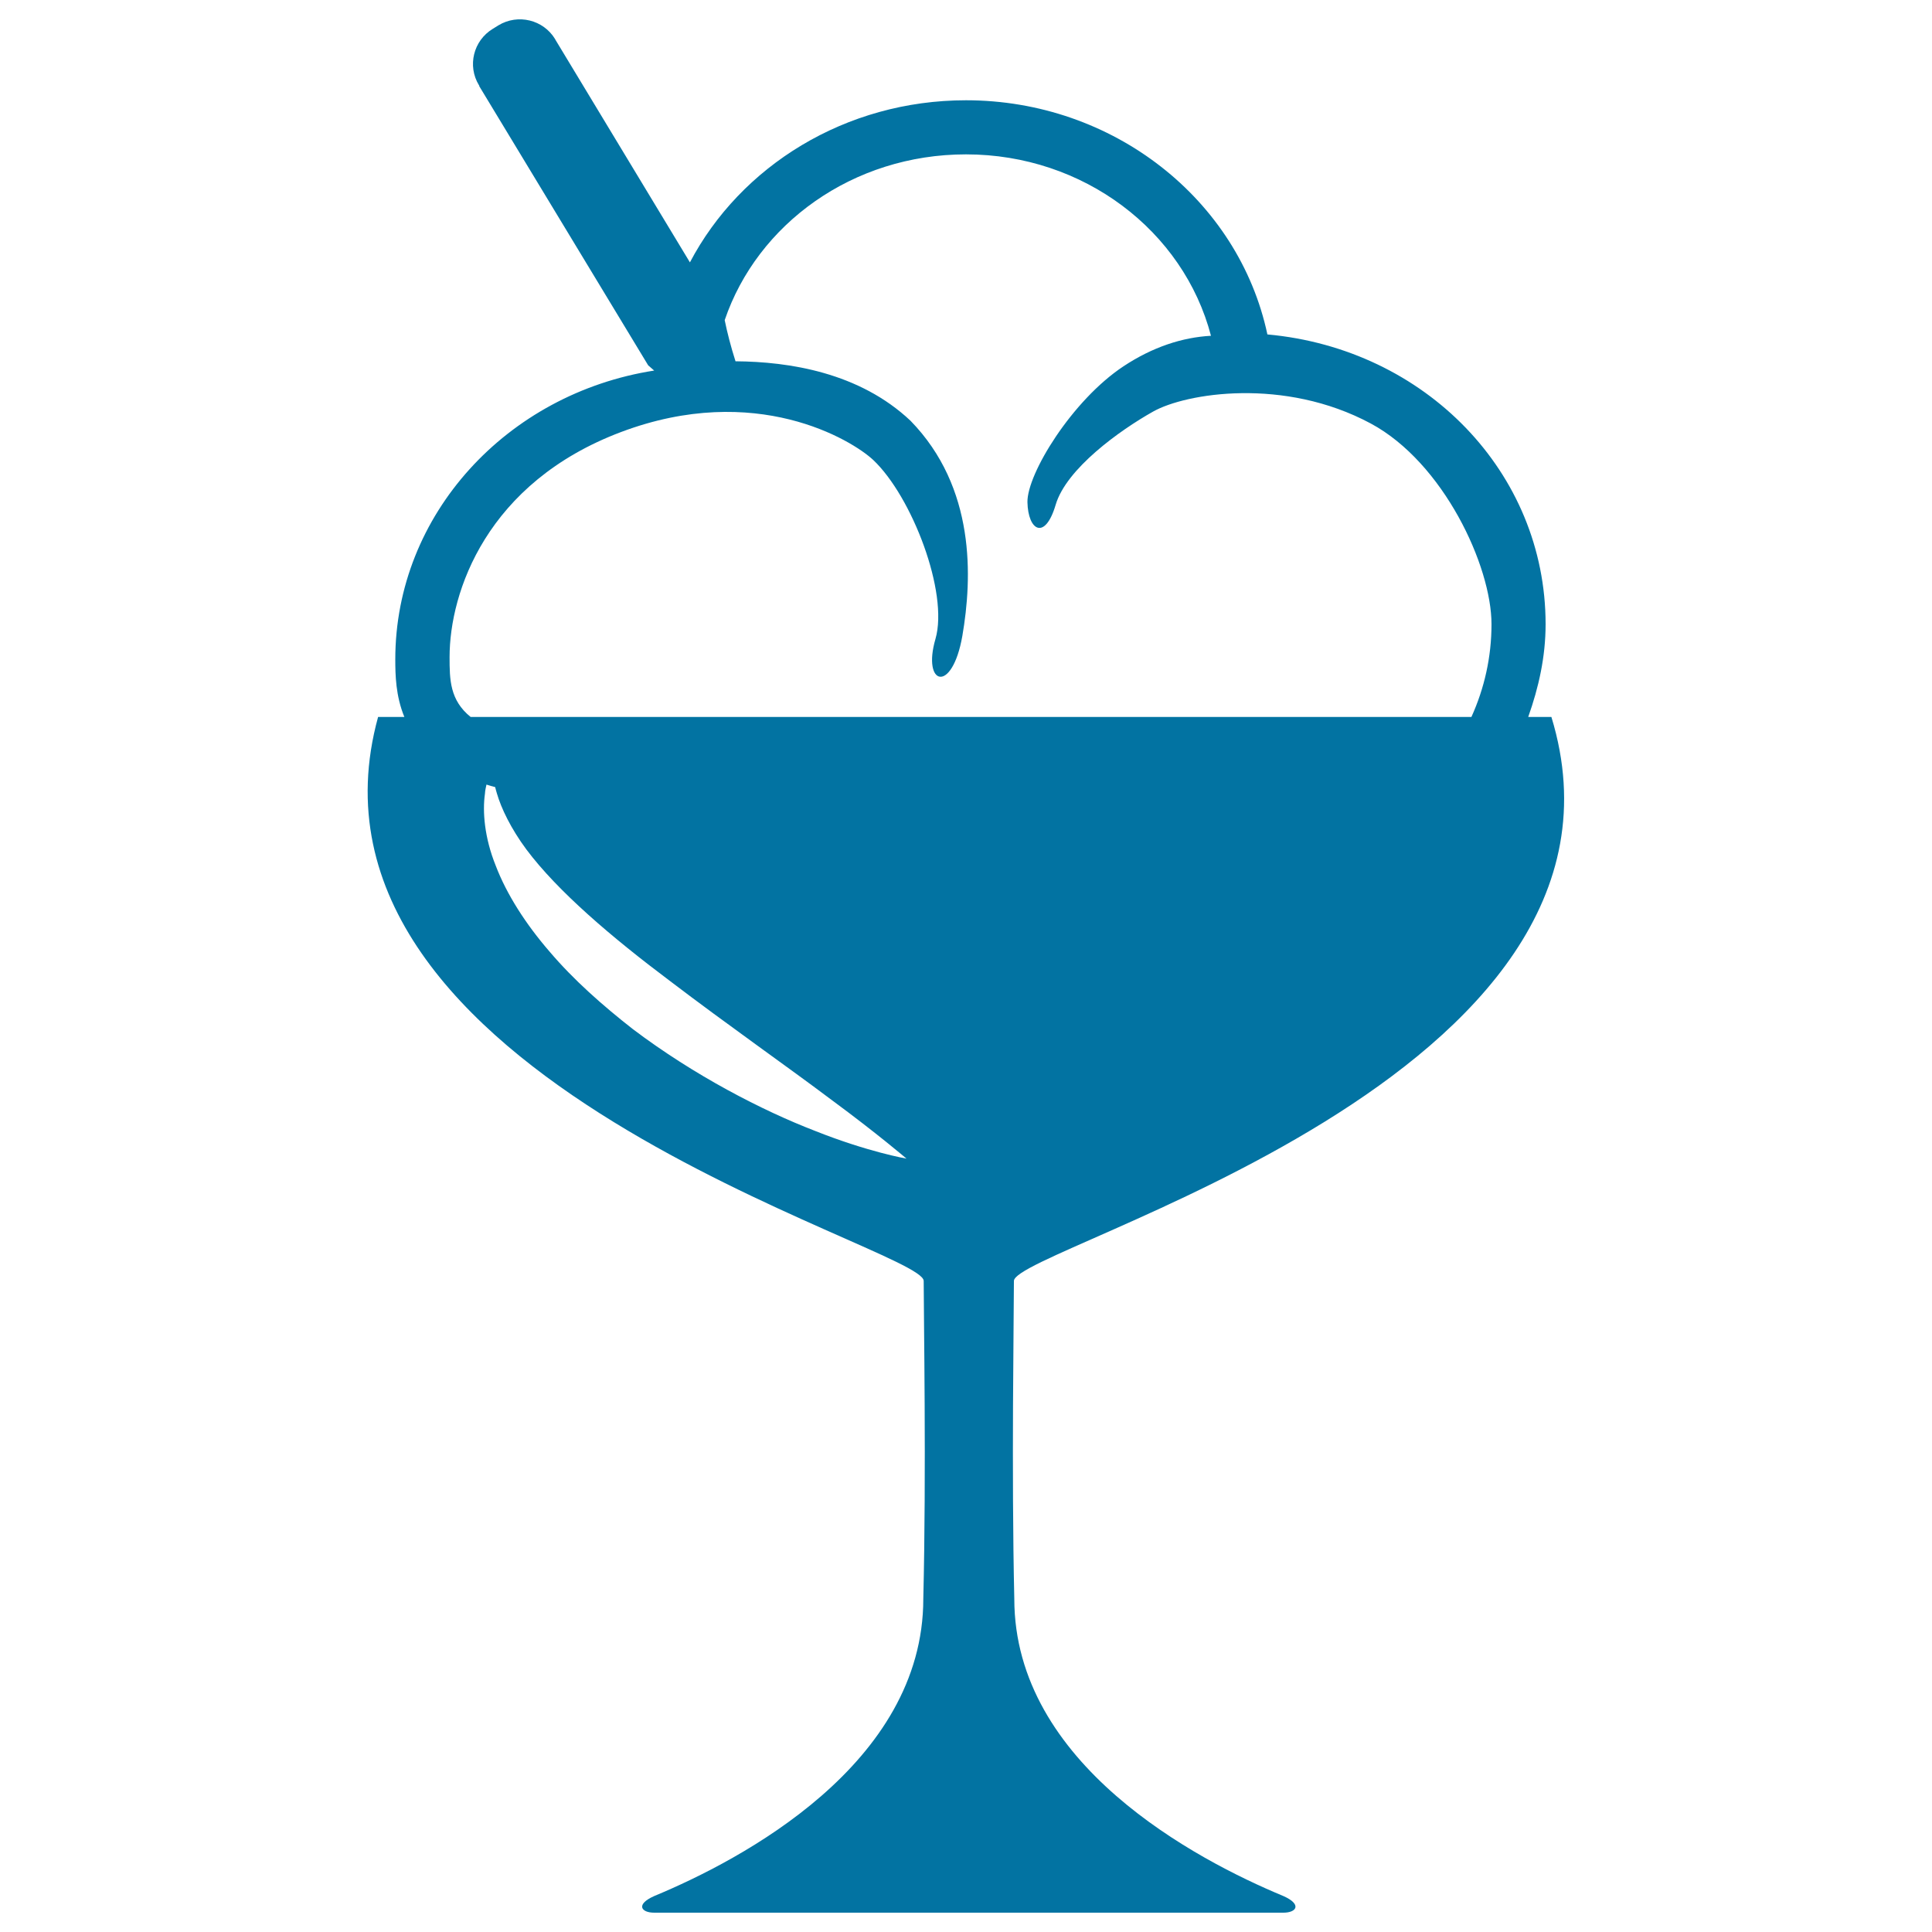 <svg xmlns="http://www.w3.org/2000/svg" viewBox="0 0 1000 1000" style="fill:#0273a2">
<title>Ice Cream Balls On Tall Glass SVG icon</title>
<g><path d="M803,371.1c-3.9,0-8,0-12,0c5.4-15.2,9-31.1,9-48c0-78.6-62.3-142.6-144-150c-14.9-69.9-79.9-121.2-156-121.2c-62.5,0-116.7,34.1-142.9,83.9c-25.7-42.6-69.6-115.2-69.6-115.2l0,0c-0.1-0.2-0.1-0.2-0.2-0.4C281.2,10.2,268.1,7,258,13.1c-0.5,0.3-2.4,1.5-2.9,1.8c-10.1,6.1-13.3,19.2-7.2,29.2c0.1,0.1,0.2,0.2,0.2,0.3l-0.1,0.1c0,0,81,133.9,87.5,144.6c1,0.8,2.1,1.9,3.1,2.7c-76.2,11.9-134,74.5-134,149.5c0,8,0.2,18.9,4.7,29.8c-4.5,0-9.2,0-13.6,0C144.2,558.4,478.1,645.5,478.1,663c0,17.5,1.4,99.2-0.2,164.5c0,85.7-94.3,135.2-139.3,153.9c-9.7,4.3-6.8,8.6,0,8.6c6.5,0,147.9,0,162.2,0c0.7,0,1.4,0,1.4,0c14.3,0,155.7,0,162.1,0c6.8,0,9.7-4.3,0-8.6c-45-18.7-139.3-68.2-139.3-153.9c-1.5-65.3-0.2-147-0.2-164.5C525,645.5,860.3,558.4,803,371.1z M422,585.4c-27.5-10.6-62.6-28.7-94.4-52.7c-15.6-12.2-30.7-25.5-43.1-40.1c-12.4-14.3-22.3-29.8-27.9-44.5c-5.9-14.6-6.9-28.1-5.6-37.2c0.1-1.9,0.5-3.4,0.8-4.8c1.4,0.5,3,0.9,4.5,1.3c0.3,1.1,0.5,2.1,0.9,3.3c2.2,7.6,7.2,18.1,15.2,28.9c16.2,21.7,44.3,45.6,74.3,68.1c29.8,22.7,61,44.5,84.1,61.9c23.2,17.1,38.4,30.1,38.4,30.1S449.4,596.3,422,585.4z M243.6,371.1c-10.8-8.7-10.9-19.4-10.9-31c0-33.7,19.2-90.3,88.8-116.5c69.6-26.2,119.4,4.1,130.5,14.5c20,18.9,39.1,68.6,32.2,92.6c-7,24,8.6,28.7,13.9-1.5c5.2-30.2,6.9-76.8-26.8-111.4c-26.5-25-62.8-30.6-90.6-30.8c-2.4-7.5-4.3-14.9-5.6-21.3C392,116,441.3,79.9,500,79.9c60.9,0,112.6,39.6,126.8,93.9c-14.8,0.8-30.2,5.8-45.3,15.8c-26.6,17.6-49.9,55.6-49.7,70.3c0.3,14.8,9.1,20,14.6,1.4c5.5-18.7,33.2-38.6,50.5-48.3c16.9-9.5,67.7-17.9,112.6,6.2c37.6,20.2,62.5,73.7,62.5,103.9c0,17-3.7,33.2-10.4,48C603.3,371.1,388.2,371.1,243.6,371.1z"/></g>
</svg>